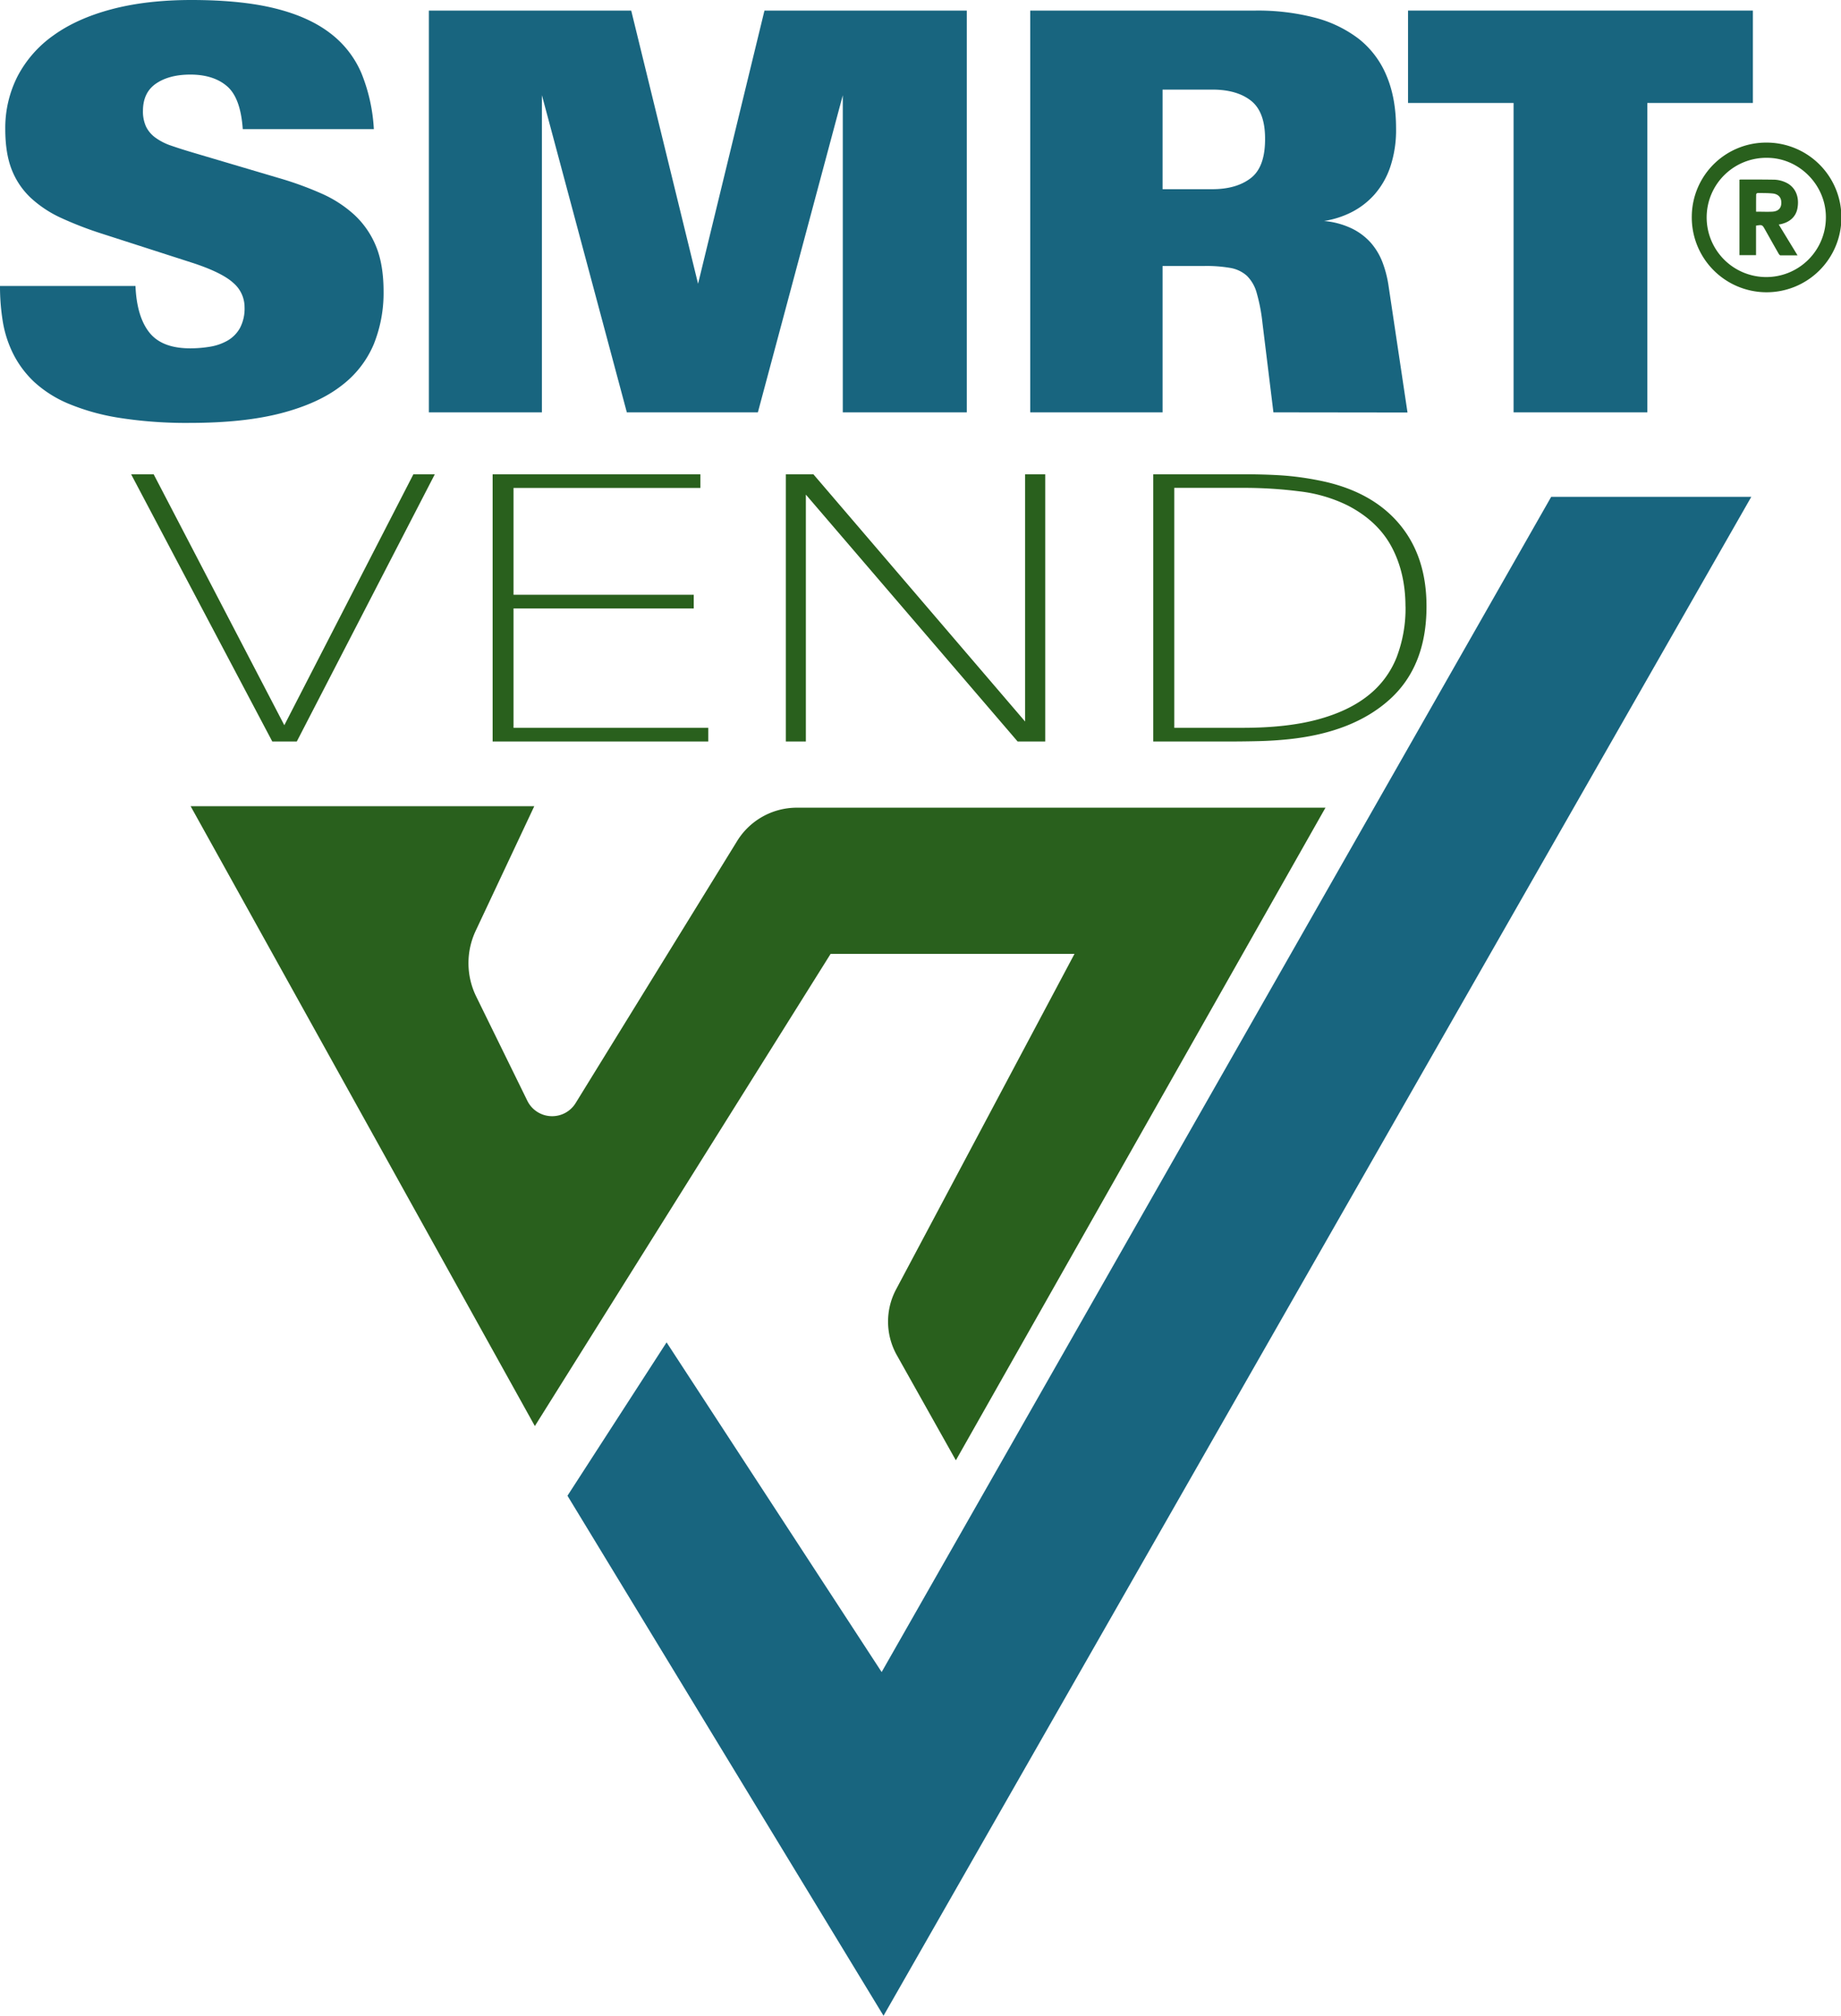 <svg xmlns="http://www.w3.org/2000/svg" viewBox="0 0 859.52 940.89"><defs><style>.cls-1{fill:#18657f;}.cls-2{fill:#29601d;}</style></defs><g id="Layer_2" data-name="Layer 2"><g id="Layer_1-2" data-name="Layer 1"><path class="cls-1" d="M179.08,136.1a64,64,0,0,1-4.62,24.68,47.23,47.23,0,0,1-15.2,19.35q-10.57,8.18-27.93,12.72T88.72,197.4a201.41,201.41,0,0,1-32.86-2.34A103,103,0,0,1,32,188.44a55,55,0,0,1-16-10.13,47.06,47.06,0,0,1-9.76-13,52.94,52.94,0,0,1-4.93-15.19A101.54,101.54,0,0,1,0,133.5H63.25q.61,14.3,6.47,21.69t19,7.4a55.62,55.62,0,0,0,9.45-.78,24.56,24.56,0,0,0,8.11-2.85,15.61,15.61,0,0,0,5.75-5.85,19.41,19.41,0,0,0,2.15-9.74,14.9,14.9,0,0,0-5.23-11.3q-5.24-4.8-18.59-9.22L47.64,109.09a168.57,168.57,0,0,1-18.89-7.27,54,54,0,0,1-14.27-9.36A36.09,36.09,0,0,1,5.54,79.35Q2.47,71.69,2.46,60.26A53.19,53.19,0,0,1,8.21,35.58,54,54,0,0,1,25,16.49q11-7.92,27.21-12.2T89.33,0q23.21,0,39,3.9t25.78,11.56a46.06,46.06,0,0,1,14.68,18.83,80.9,80.9,0,0,1,5.75,26h-61.2q-1-14.55-7.29-20T88.92,34.81q-9.86,0-16,4.15T66.74,51.69a17,17,0,0,0,1.44,7.4,13.94,13.94,0,0,0,4.42,5.19,27.42,27.42,0,0,0,7.49,3.77q4.51,1.56,10.68,3.38L130.2,83.11a156.8,156.8,0,0,1,19.72,7.15,56.49,56.49,0,0,1,15.5,10,41.15,41.15,0,0,1,10.07,14.54Q179.08,123.38,179.08,136.1Z"/><path class="cls-1" d="M393.48,192.46v-148L353.84,192.46H292.65L253,44.41V192.46H200.23V4.94H294.7l31.21,127.52,31-127.52h94.46V192.46Z"/><path class="cls-1" d="M594.53,192.46l-5.13-41.82a82.48,82.48,0,0,0-2.67-13.89,17.86,17.86,0,0,0-4.62-8.05,15.52,15.52,0,0,0-7.7-3.64,65.24,65.24,0,0,0-11.91-.91H542.78v68.31H481V4.94H586.32a105.84,105.84,0,0,1,27.31,3.24,57.58,57.58,0,0,1,20.64,9.87,42.55,42.55,0,0,1,13,17.14q4.52,10.53,4.52,24.81a54,54,0,0,1-2.67,17.79,37.76,37.76,0,0,1-7.29,12.86A36.19,36.19,0,0,1,631.09,99a42.76,42.76,0,0,1-12.94,4.15,37.54,37.54,0,0,1,13,3.51,28.54,28.54,0,0,1,8.93,6.75,30.35,30.35,0,0,1,5.45,9.22,52.41,52.41,0,0,1,2.77,10.91l8.83,59Zm-3.9-127.79q0-12.47-6.57-17.66T566,41.82H542.78V88.31H566q11.28,0,18-5.2T590.63,64.67Z"/><path class="cls-1" d="M769.09,48.05V192.46H706.66V48.05H657.38V4.94h161V48.05Z"/><path class="cls-2" d="M138.57,346.1H127.12L61.22,221.38H71.74l61,117.13L193,221.38h10Z"/><path class="cls-2" d="M230,346.1V221.38h97v6.38H239.76v49.86H323.9V284H239.76v55.72h90.91v6.38Z"/><path class="cls-2" d="M475.1,346.1,376.24,230.87V346.1H366.9V221.38h12.85L478.6,336.79V221.38H488V346.1Z"/><path class="cls-2" d="M666,283.14q0,27.78-17.15,43.3t-47.47,18.63q-6.76.69-13.64.86t-13.65.17H538.43V221.38h42q9.8,0,17.84.51a134.57,134.57,0,0,1,16.92,2.25q24.48,4.65,37.67,19.92T666,283.14Zm-9.82,0q0-15.7-6.42-27.78T629.34,236a68.63,68.63,0,0,0-22.55-6.64,204.63,204.63,0,0,0-26.06-1.64H548.24v112h32q20.57,0,34.94-3.88t23.49-11.13A42.65,42.65,0,0,0,652,306.94,63.74,63.74,0,0,0,656.21,283.14Z"/><polygon class="cls-1" points="817.63 231.92 412.5 940.89 264.94 698.16 311.21 626.57 411.62 780.46 724.2 231.92 817.63 231.92"/><path class="cls-2" d="M249.71,665.64,89,376.31H249.44l-27.35,58.15a35.46,35.46,0,0,0,.25,30.7l23.84,48.6A12.87,12.87,0,0,0,257.75,521h0a12.85,12.85,0,0,0,11-6.12L344.19,392.5A32.75,32.75,0,0,1,372,377H618.83L446.27,681.63l-27.57-49.1a32,32,0,0,1-.35-30.66l83.31-156.64H387.8Z"/><path class="cls-2" d="M824.66,66.56a34.93,34.93,0,1,1-34.8,34.22A34.7,34.7,0,0,1,824.66,66.56Zm27.8,34.93c.1-15-12.35-27.71-27.24-27.82a27.83,27.83,0,1,0,27.24,27.82Z"/><path class="cls-2" d="M830.45,104.8l8.77,14.38c-2.8,0-5.39,0-8,0-.31,0-.67-.53-.88-.89-2.12-3.71-4.21-7.43-6.31-11.16-1.26-2.24-1.31-2.27-4.18-1.8V119.1h-7.73V83.89a4.6,4.6,0,0,1,.64-.1c5,0,10,0,15,.07a13.78,13.78,0,0,1,7.12,1.91c3.66,2.3,5.22,6.52,4.3,11.49-.72,3.9-3.6,6.54-8.09,7.44Zm-10.58-6c2.69,0,5.17.12,7.63,0,3.08-.2,4.46-2,4.1-5-.23-1.89-1.6-3.26-4-3.49s-4.7-.19-7-.21a.92.92,0,0,0-.69.57C819.86,93.3,819.87,96,819.87,98.76Z"/></g></g></svg>